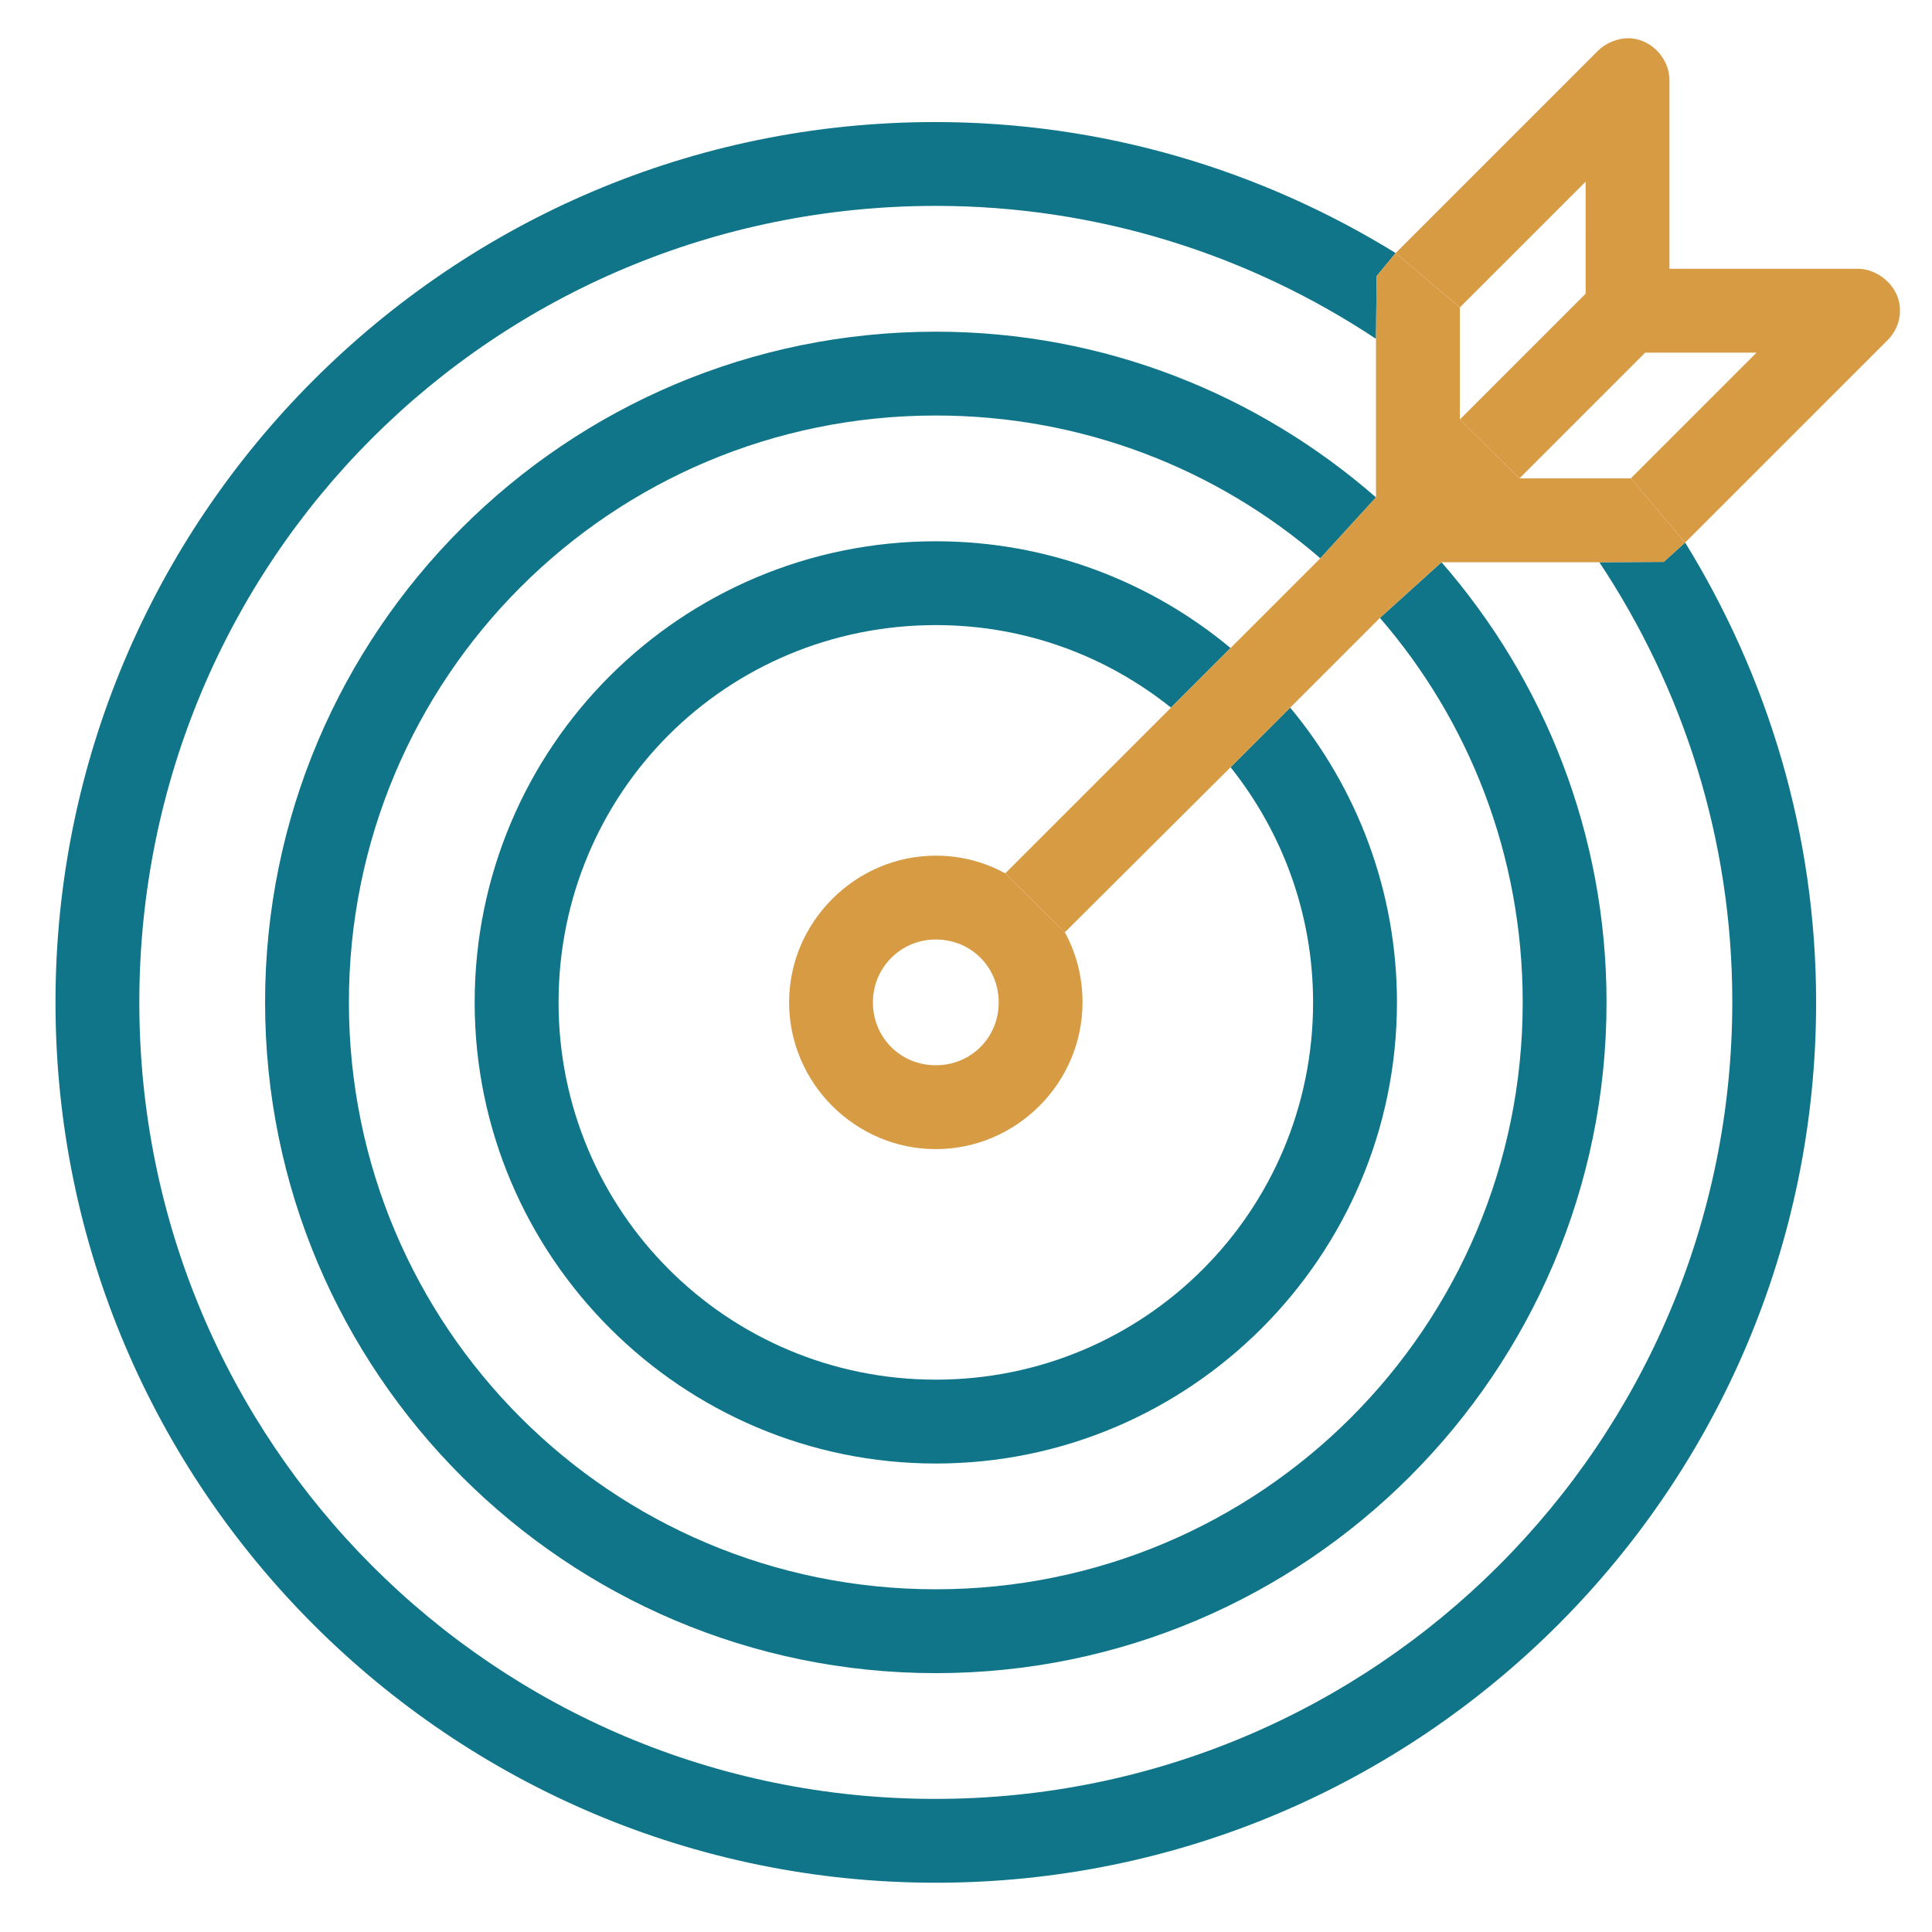 <?xml version="1.0" encoding="UTF-8" standalone="no"?>
<!-- Created with Inkscape (http://www.inkscape.org/) -->

<svg
   xmlns:dc="http://purl.org/dc/elements/1.1/"
   xmlns:cc="http://creativecommons.org/ns#"
   xmlns:rdf="http://www.w3.org/1999/02/22-rdf-syntax-ns#"
   xmlns:svg="http://www.w3.org/2000/svg"
   xmlns="http://www.w3.org/2000/svg"
   xmlns:sodipodi="http://sodipodi.sourceforge.net/DTD/sodipodi-0.dtd"
   xmlns:inkscape="http://www.inkscape.org/namespaces/inkscape"
   width="10mm"
   height="10mm"
   viewBox="0 0 10 10"
   version="1.1"
   id="svg8"
   inkscape:version="0.92.4 (5da689c313, 2019-01-14)"
   sodipodi:docname="icon-achive-goals.svg">
  <defs
     id="defs2">
    <clipPath
       id="clipPath3729"
       clipPathUnits="userSpaceOnUse">
      <path
         inkscape:connector-curvature="0"
         id="path3727"
         d="M 0,73.705 H 90 V 0 H 0 Z" />
    </clipPath>
    <clipPath
       id="clipPath3770"
       clipPathUnits="userSpaceOnUse">
      <path
         inkscape:connector-curvature="0"
         id="path3768"
         d="M 0,68.089 H 84.219 V 0 H 0 Z" />
    </clipPath>
    <clipPath
       id="clipPath3853"
       clipPathUnits="userSpaceOnUse">
      <path
         inkscape:connector-curvature="0"
         id="path3851"
         d="M 0,51.951 H 51.951 V 0 H 0 Z" />
    </clipPath>
  </defs>
  <sodipodi:namedview
     id="base"
     pagecolor="#ffffff"
     bordercolor="#666666"
     borderopacity="1.0"
     inkscape:pageopacity="0.0"
     inkscape:pageshadow="2"
     inkscape:zoom="5.12"
     inkscape:cx="104.57559"
     inkscape:cy="-24.819535"
     inkscape:document-units="mm"
     inkscape:current-layer="g3723"
     showgrid="false"
     inkscape:window-width="1680"
     inkscape:window-height="998"
     inkscape:window-x="-8"
     inkscape:window-y="-8"
     inkscape:window-maximized="1"
     width="21mm" />
  <g
     inkscape:label="Layer 1"
     inkscape:groupmode="layer"
     id="layer1"
     transform="translate(0,-287)">
    <g
       transform="matrix(0.353,0,0,-0.353,93.994,154.411)"
       inkscape:label="Vector Smart Object"
       id="g3721">
      <g
         id="g3723"
         transform="matrix(0.352,0,0,0.352,-253.711,-402.539)">
        <g
           transform="matrix(1.479,0,0,1.479,-33.373,-1.913)"
           inkscape:label="Vector Smart Object_2"
           id="g3845">
          <g
             id="g3847">
            <g
               clip-path="url(#clipPath3853)"
               id="g3849">
              <g
                 transform="translate(15.607,33.982)"
                 id="g3855">
                <path
                   inkscape:connector-curvature="0"
                   id="path3857"
                   style="fill:#107589;fill-opacity:1;fill-rule:nonzero;stroke:none"
                   d="m 0,0 c -2.353,-2.352 -3.801,-5.608 -3.801,-9.187 0,-7.159 5.829,-12.988 12.989,-12.988 7.159,0 12.987,5.829 12.987,12.988 0,3.151 -1.134,6.051 -3.007,8.302 l -1.679,-1.679 c 1.447,-1.816 2.324,-4.115 2.324,-6.623 0,-5.883 -4.743,-10.626 -10.625,-10.626 -5.883,0 -10.626,4.743 -10.626,10.626 0,2.941 1.177,5.605 3.098,7.527 1.921,1.921 4.586,3.099 7.528,3.099 2.515,0 4.804,-0.87 6.623,-2.324 l 1.678,1.678 C 15.238,2.667 12.338,3.8 9.188,3.8 5.607,3.8 2.353,2.352 0,0" />
              </g>
              <g
                 transform="translate(51.95,44.276)"
                 id="g3859">
                <path
                   inkscape:connector-curvature="0"
                   id="path3861"
                   style="fill:#d79b44;fill-opacity:1;fill-rule:nonzero;stroke:none"
                   d="m 0,0 c 0,0.718 -0.651,1.181 -1.181,1.181 h -5.312 v 5.313 c 0,0.63 -0.543,1.189 -1.181,1.18 -0.296,-0.006 -0.621,-0.141 -0.83,-0.35 l -5.701,-5.701 1.809,-1.531 3.542,3.542 V 0.479 l -3.542,-3.542 1.678,-1.66 3.542,3.542 h 3.136 l -3.542,-3.542 1.531,-1.808 5.701,5.7 C -0.132,-0.612 0,-0.322 0,0" />
              </g>
              <g
                 transform="translate(11.438,38.151)"
                 id="g3863">
                <path
                   inkscape:connector-curvature="0"
                   id="path3865"
                   style="fill:#107589;fill-opacity:1;fill-rule:nonzero;stroke:none"
                   d="m 0,0 c -3.421,-3.42 -5.535,-8.147 -5.535,-13.356 0,-10.42 8.472,-18.892 18.891,-18.892 10.419,0 18.891,8.472 18.891,18.892 0,4.742 -1.754,9.077 -4.648,12.397 l -1.735,-1.568 c 2.509,-2.898 4.022,-6.687 4.022,-10.829 0,-9.144 -7.387,-16.53 -16.53,-16.53 -9.143,0 -16.53,7.386 -16.53,16.53 0,4.571 1.844,8.706 4.834,11.695 2.989,2.99 7.125,4.834 11.696,4.834 4.143,0 7.932,-1.513 10.83,-4.022 l 1.568,1.716 C 22.434,3.764 18.101,5.534 13.356,5.534 8.146,5.534 3.42,3.42 0,0" />
              </g>
              <g
                 transform="translate(43.482,37.192)"
                 id="g3867">
                <path
                   inkscape:connector-curvature="0"
                   id="path3869"
                   style="fill:#107589;fill-opacity:1;fill-rule:nonzero;stroke:none"
                   d="m 0,0 c 2.354,-3.547 3.745,-7.793 3.745,-12.379 0,-12.403 -10.048,-22.452 -22.451,-22.452 -12.403,0 -22.415,10.03 -22.415,22.434 0,6.202 2.491,11.826 6.55,15.884 4.057,4.057 9.681,6.549 15.884,6.549 4.584,0 8.848,-1.391 12.397,-3.745 l 0.017,1.766 0.536,0.651 c -3.776,2.328 -8.217,3.689 -12.969,3.689 -6.84,0 -13.019,-2.78 -17.508,-7.268 -4.488,-4.489 -7.268,-10.686 -7.268,-17.526 0,-13.68 11.115,-24.795 24.795,-24.795 13.679,0 24.793,11.115 24.793,24.795 0,4.752 -1.364,9.177 -3.689,12.951 L 1.813,0.009 Z" />
              </g>
              <g
                 transform="translate(26.565,24.795)"
                 id="g3871">
                <path
                   inkscape:connector-curvature="0"
                   id="path3873"
                   style="fill:#d79b44;fill-opacity:1;fill-rule:nonzero;stroke:none"
                   d="m 0,0 c 0,-0.992 -0.778,-1.771 -1.771,-1.771 -0.992,0 -1.771,0.779 -1.771,1.771 0,0.496 0.198,0.936 0.517,1.254 0.318,0.319 0.758,0.517 1.254,0.517 C -0.778,1.771 0,0.992 0,0 M -4.686,2.915 C -5.436,2.165 -5.903,1.134 -5.903,0 c 0,-2.269 1.864,-4.133 4.132,-4.133 2.269,0 4.132,1.864 4.132,4.133 0,0.714 -0.173,1.385 -0.498,1.974 l -1.678,1.66 c -0.586,0.32 -1.247,0.498 -1.956,0.498 -1.134,0 -2.165,-0.468 -2.915,-1.217" />
              </g>
              <g
                 transform="translate(41.232,39.553)"
                 id="g3875">
                <path
                   inkscape:connector-curvature="0"
                   id="path3877"
                   style="fill:#d79b44;fill-opacity:1;fill-rule:nonzero;stroke:none"
                   d="M 0,0 -1.679,1.661 V 4.815 L -3.487,6.346 -4.023,5.696 -4.04,3.93 v -4.465 l -1.568,-1.715 -2.528,-2.528 -1.678,-1.679 -4.668,-4.667 1.678,-1.661 4.668,4.649 1.679,1.679 2.527,2.528 1.735,1.568 H 2.25 L 4.063,-2.353 4.667,-1.808 3.136,0 Z" />
              </g>
            </g>
          </g>
        </g>
      </g>
    </g>
  </g>
</svg>
